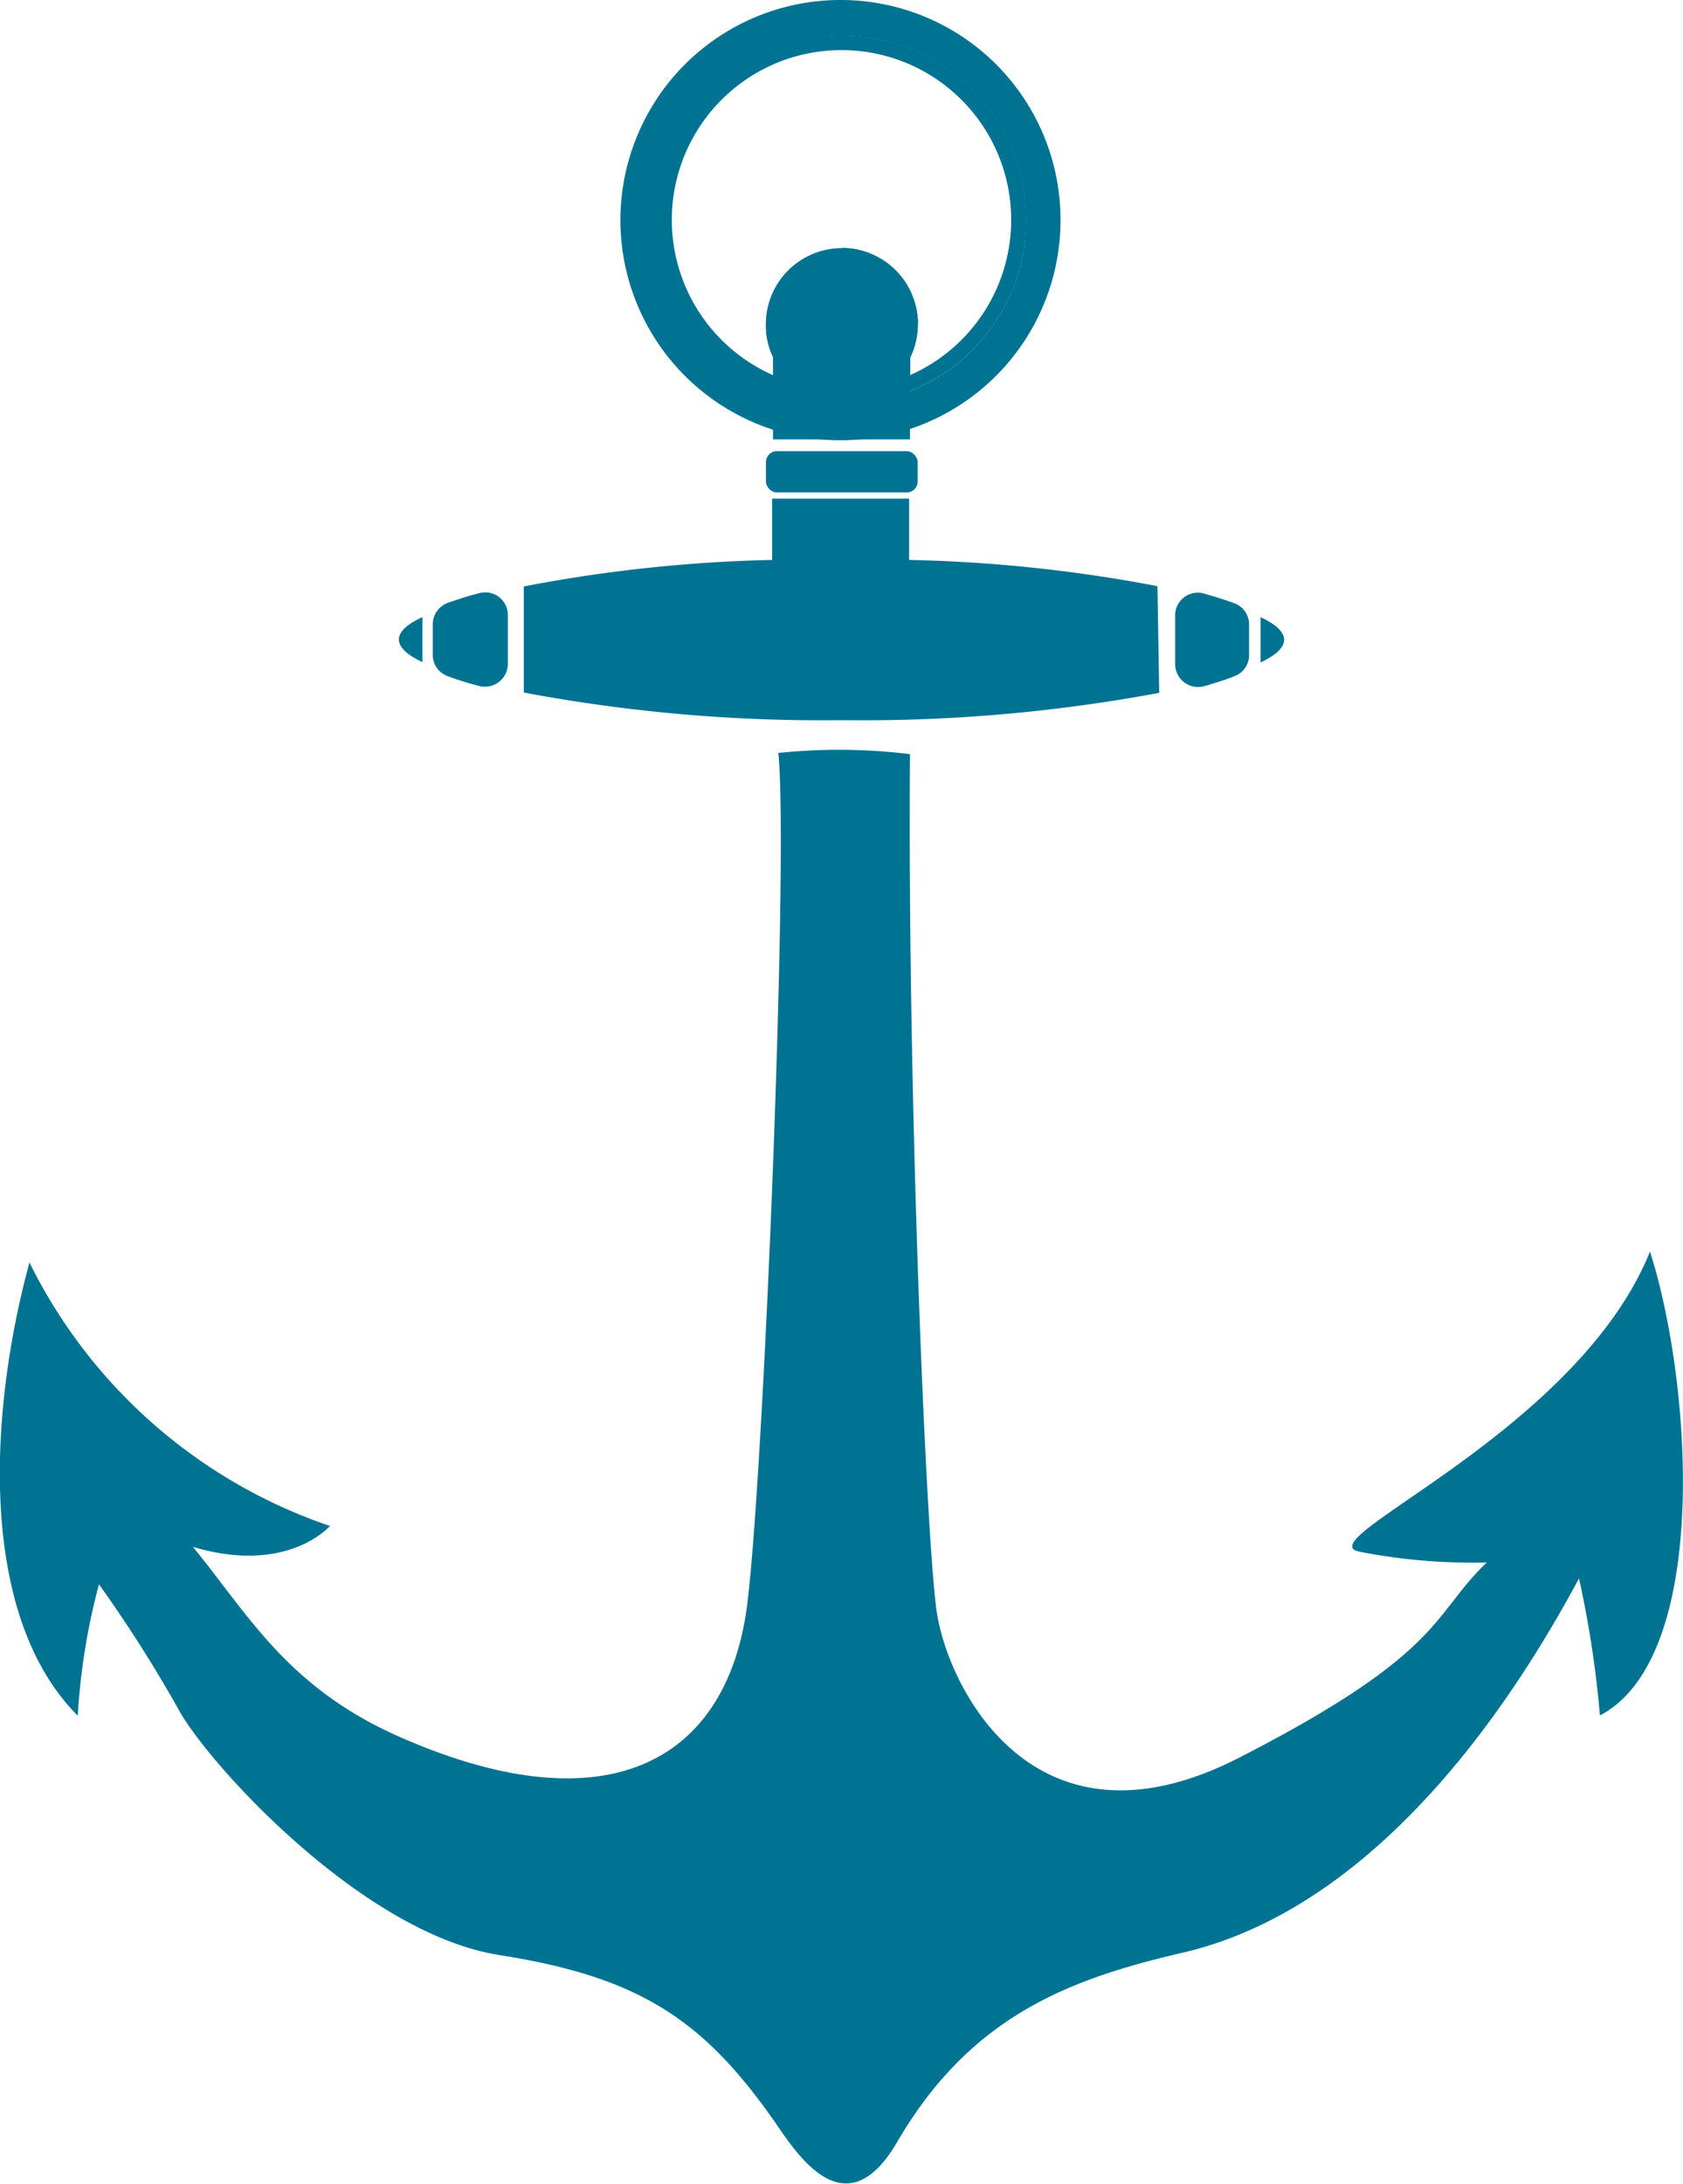 <svg xmlns="http://www.w3.org/2000/svg" viewBox="0 0 57.13 74.1"><defs><style>.cls-1{fill:#007392;}</style></defs><g id="Layer_2" data-name="Layer 2"><g id="Layer_1-2" data-name="Layer 1"><path class="cls-1" d="M30.89,25.59c-.09,11.53.54,26.46.9,29.05s3.3,8.58,10.28,5,6.52-4.83,8.4-6.62a20,20,0,0,1-4.29-.36c-2-.35,7.33-4,9.83-10.19,1.43,4.47,2.06,13.77-1.7,15.74a35.46,35.46,0,0,0-.71-4.65c-1.62,3-6.25,11-13.41,12.69-3.84.89-7.22,2.12-9.74,6.44-1.88,3.22-3.63,0-4.3-.9-2.41-3.39-4.64-4.73-9.2-5.45S7.29,60.09,6.13,58.13a46.24,46.24,0,0,0-2.77-4.37,22,22,0,0,0-.72,4.46C-.75,54.82-.39,47.94,1,42.84a17.73,17.73,0,0,0,10.2,8.94s-1.43,1.67-4.65.71c1.9,2.33,3.22,4.77,7,6.44,7,3.09,11.08.89,11.8-4.38.56-4.15,1.43-25.48,1.07-29A19.76,19.76,0,0,1,30.89,25.59Z"></path><path class="cls-1" d="M17.24,20.88v1.66a.78.78,0,0,1-1,.73,9.36,9.36,0,0,1-1.05-.33.76.76,0,0,1-.5-.71V21.18a.78.78,0,0,1,.5-.72c.32-.11.67-.23,1.07-.33A.77.77,0,0,1,17.24,20.88Z"></path><path class="cls-1" d="M14.34,20.94v1.53c-.51-.24-.8-.5-.8-.77S13.83,21.17,14.34,20.94Z"></path><path class="cls-1" d="M39.35,23.51a54.8,54.8,0,0,1-10.52.93H28.3a54.69,54.69,0,0,1-10.52-.94l0-3.6a50,50,0,0,1,8.43-.9V16.92h4.65V19a50.21,50.21,0,0,1,8.43.89Z"></path><path class="cls-1" d="M39.89,20.88v1.66a.78.78,0,0,0,1,.74c.38-.11.73-.22,1-.33a.76.76,0,0,0,.51-.72V21.18a.76.76,0,0,0-.5-.71c-.32-.12-.68-.23-1.07-.34A.77.77,0,0,0,39.89,20.88Z"></path><path class="cls-1" d="M42.79,20.94v1.54c.51-.24.8-.5.8-.77S43.3,21.18,42.79,20.94Z"></path><path class="cls-1" d="M28.83,24.44h0Z"></path><path class="cls-1" d="M31.15,11a2.57,2.57,0,0,1-.26,1.13v2.78H26.24V12.12A2.4,2.4,0,0,1,26,11a2.58,2.58,0,1,1,5.16,0Z"></path><rect class="cls-1" x="26" y="15.31" width="5.15" height="1.4" rx="0.37"></rect><path class="cls-1" d="M28.57,8.43A2.58,2.58,0,0,0,26,11a2.4,2.4,0,0,0,.25,1.1v.61a5.66,5.66,0,0,0,4.65,0v-.58a2.59,2.59,0,0,0-2.32-3.72Zm0,0A2.58,2.58,0,0,0,26,11a2.4,2.4,0,0,0,.25,1.1v.61a5.66,5.66,0,0,0,4.65,0v-.58a2.59,2.59,0,0,0-2.32-3.72Zm0-8.43A7.47,7.47,0,1,0,36,7.46,7.46,7.46,0,0,0,28.56,0Zm2.33,13.27a6.25,6.25,0,1,1,3.93-5.81A6.24,6.24,0,0,1,30.89,13.27ZM28.57,8.43A2.58,2.58,0,0,0,26,11a2.4,2.4,0,0,0,.25,1.1v.61a5.66,5.66,0,0,0,4.65,0v-.58a2.59,2.59,0,0,0-2.32-3.72Z"></path><path class="cls-1" d="M28.56,1.21a6.25,6.25,0,0,0-2.32,12.06,6.23,6.23,0,0,0,4.65,0A6.25,6.25,0,0,0,28.56,1.21Zm2.33,11.52a5.66,5.66,0,0,1-4.65,0,5.76,5.76,0,1,1,4.65,0Z"></path></g></g></svg>